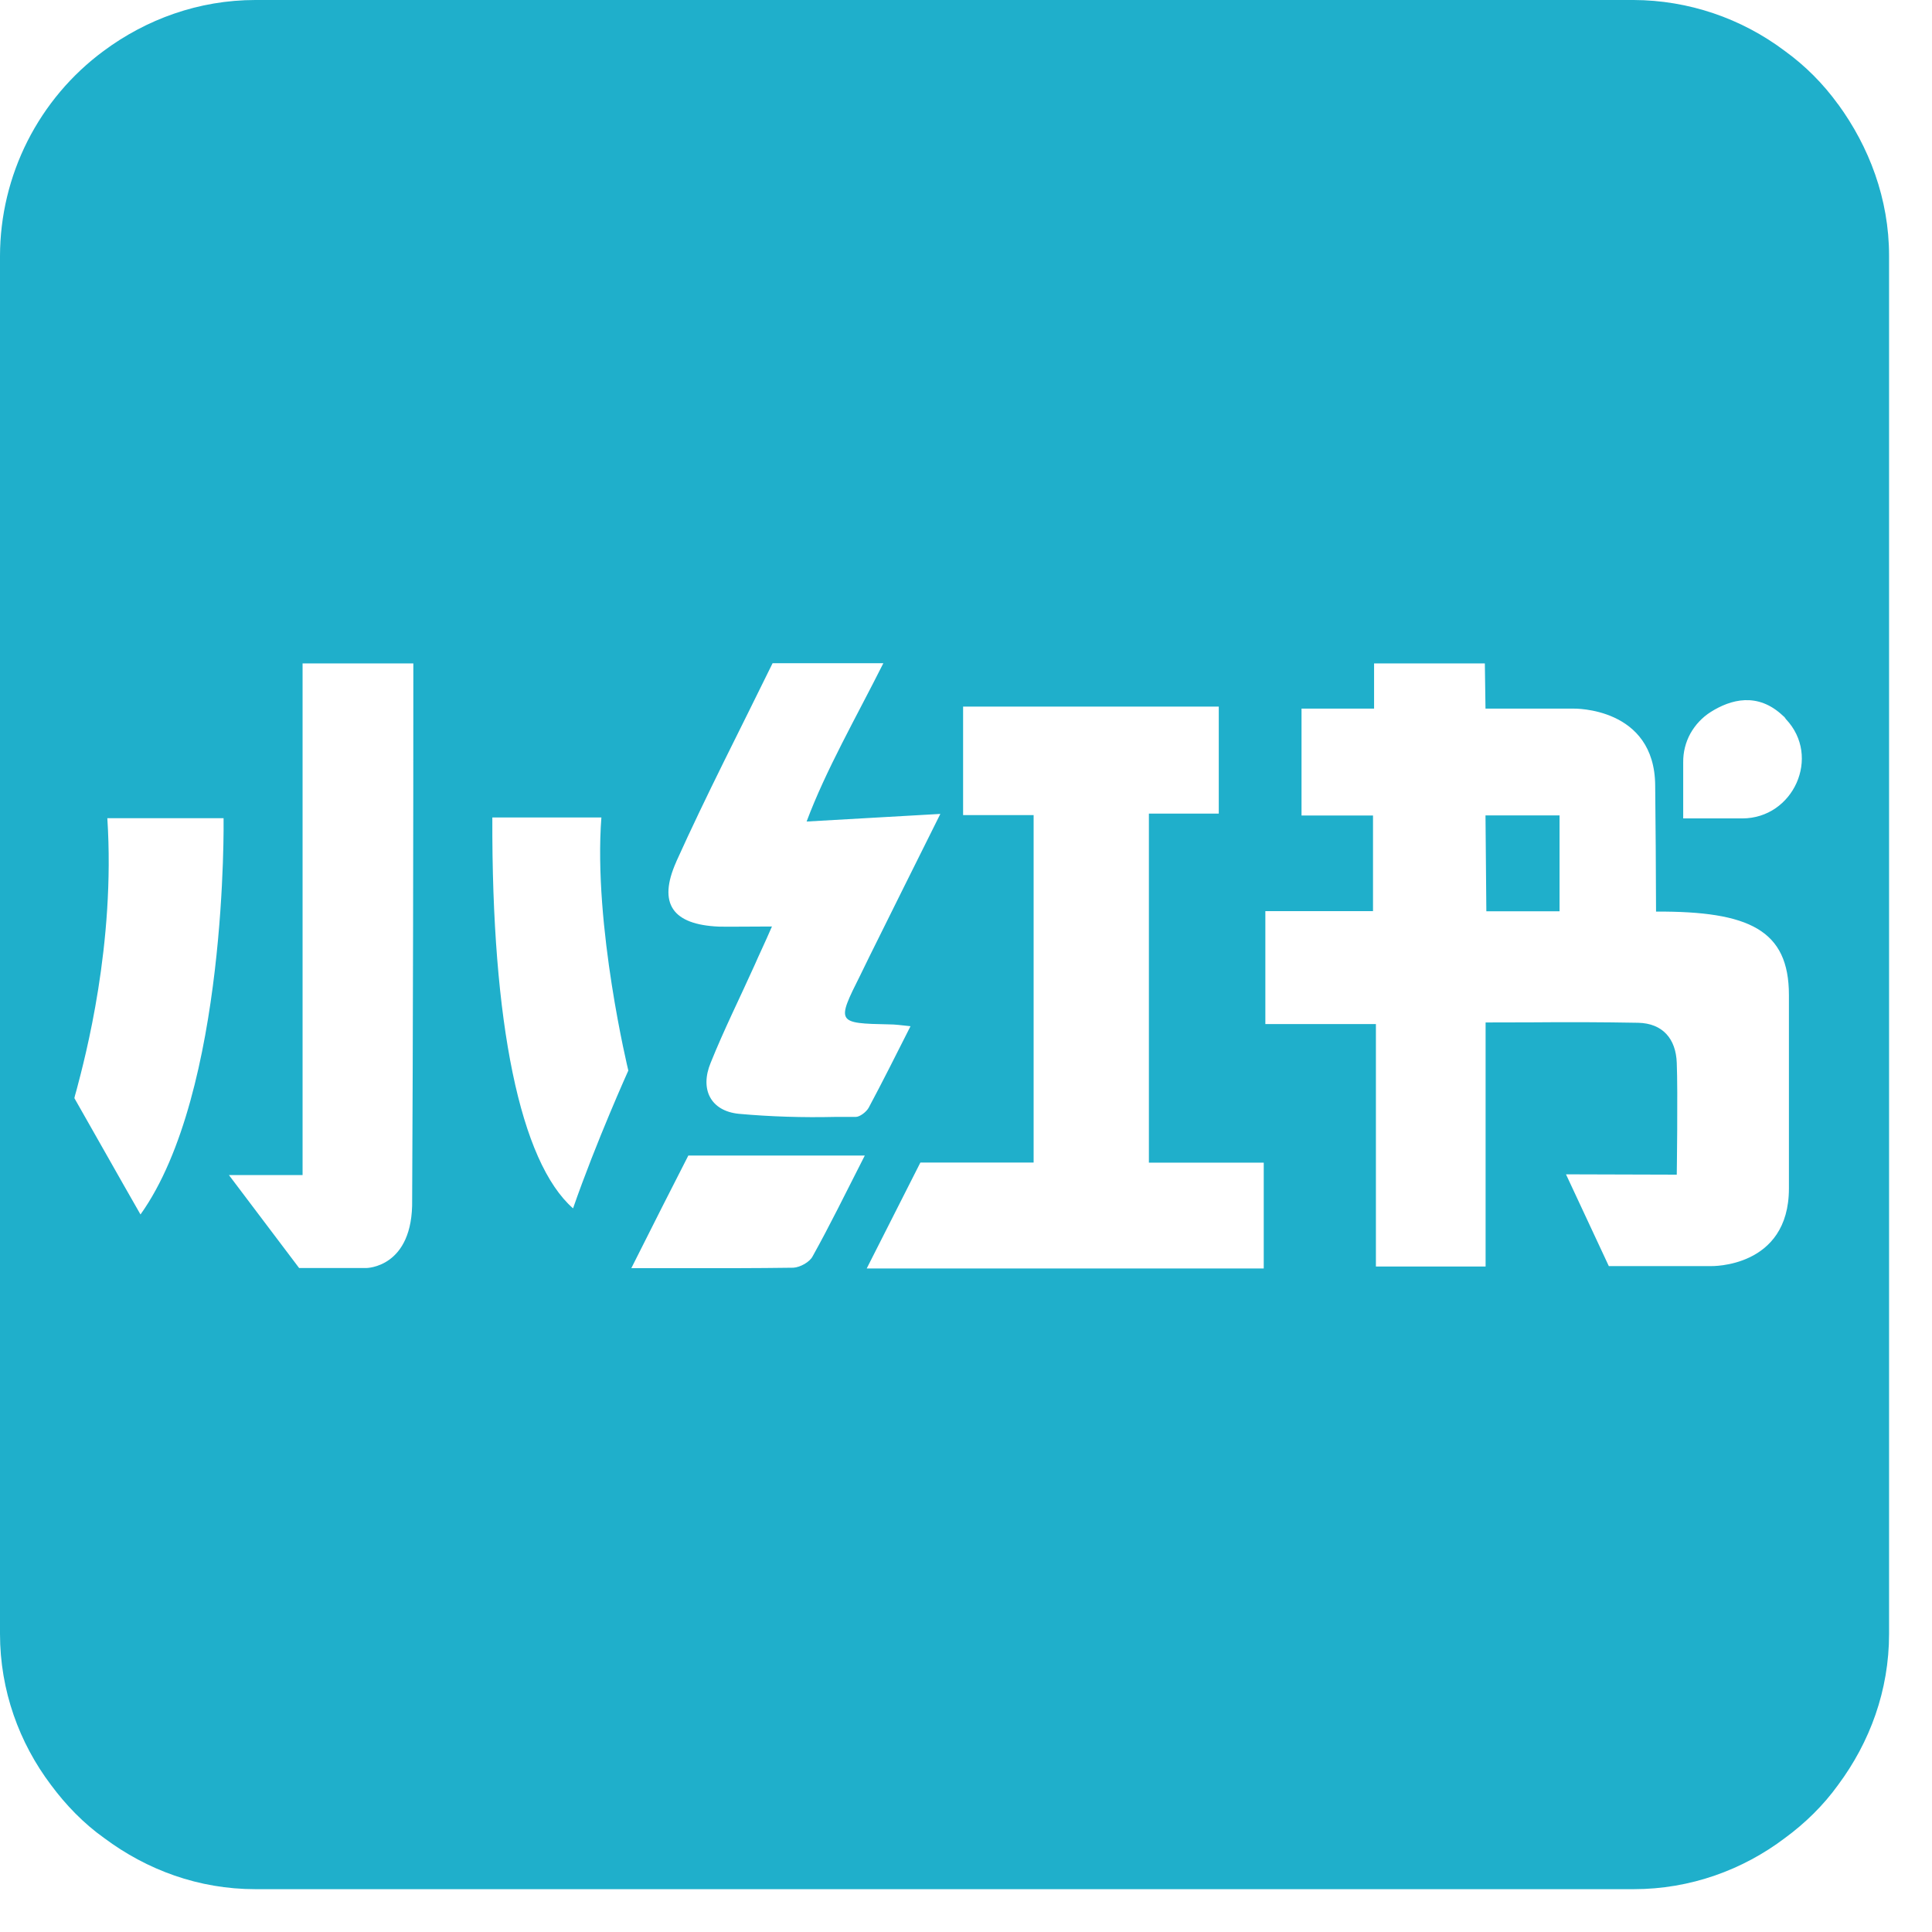 <svg width="18" height="18" viewBox="0 0 18 18" fill="none" xmlns="http://www.w3.org/2000/svg">
<path id="Vector" d="M17.125 0.972C16.987 0.781 16.82 0.613 16.629 0.475C16.223 0.169 15.729 0.002 15.221 0H2.379C1.851 0 1.362 0.18 0.965 0.475C0.666 0.696 0.424 0.983 0.256 1.315C0.089 1.646 0.001 2.011 0 2.383V15.222C0 15.75 0.179 16.238 0.475 16.63C0.613 16.816 0.778 16.988 0.971 17.125C1.369 17.422 1.851 17.601 2.379 17.601H15.221C15.749 17.601 16.238 17.421 16.629 17.125C16.816 16.988 16.987 16.822 17.125 16.63C17.421 16.232 17.6 15.75 17.6 15.222V2.383C17.6 1.851 17.413 1.366 17.125 0.971V0.972ZM3.84 11.177C3.851 11.814 3.411 11.814 3.411 11.814H2.787L2.133 10.948H2.819V6.181H3.851C3.851 7.743 3.848 9.615 3.84 11.178V11.177ZM6.301 8.027C6.582 7.404 6.899 6.791 7.198 6.179H8.23C7.977 6.683 7.694 7.175 7.515 7.654L8.761 7.583C8.522 8.062 8.31 8.488 8.099 8.914L8.015 9.086C7.793 9.529 7.793 9.534 8.286 9.544C8.339 9.544 8.389 9.551 8.483 9.561C8.346 9.832 8.223 10.078 8.093 10.321C8.071 10.36 8.011 10.406 7.973 10.406H7.781C7.481 10.413 7.181 10.404 6.882 10.377C6.621 10.35 6.519 10.149 6.621 9.902C6.744 9.596 6.893 9.297 7.029 8.995C7.075 8.889 7.125 8.787 7.192 8.632L6.995 8.633C6.885 8.633 6.79 8.635 6.695 8.633C6.269 8.614 6.125 8.422 6.301 8.028V8.027ZM16.667 11.072C16.667 11.817 15.939 11.796 15.939 11.796H14.989L14.59 10.941L15.622 10.944C15.622 10.944 15.633 10.171 15.622 9.902C15.614 9.678 15.491 9.534 15.262 9.529C14.932 9.523 14.601 9.522 14.27 9.525L13.841 9.526V11.8H12.819V9.541H11.789V8.489H12.792V7.598H12.126V6.602H12.802V6.181H13.834L13.84 6.602H14.661C14.661 6.602 15.418 6.585 15.421 7.321C15.424 7.538 15.429 8.253 15.429 8.493C16.298 8.489 16.667 8.665 16.667 9.271V11.073V11.072ZM16.23 7.625H15.682V7.102C15.681 7.008 15.704 6.916 15.749 6.834C15.795 6.752 15.86 6.683 15.939 6.633C16.122 6.518 16.375 6.443 16.614 6.671C16.625 6.679 16.632 6.689 16.639 6.7C16.97 7.049 16.709 7.625 16.232 7.625H16.23ZM11.774 11.818H8.075L8.575 10.831H9.63V7.594H8.973V6.583H11.355V7.58H10.704V10.832H11.774V11.817V11.818ZM14.53 8.49H13.848L13.84 7.597H14.53V8.49ZM5.339 11.258C4.847 10.826 4.58 9.535 4.587 7.616H5.603C5.526 8.626 5.854 9.974 5.854 9.974C5.854 9.974 5.555 10.636 5.339 11.258ZM1.309 11.315C1.091 10.935 0.894 10.583 0.693 10.231C0.693 10.226 0.701 10.198 0.714 10.152C0.792 9.857 1.076 8.799 1 7.623H2.083C2.083 7.623 2.123 10.175 1.309 11.315ZM7.571 11.705C7.544 11.758 7.456 11.807 7.392 11.811C7.036 11.816 6.677 11.816 6.292 11.815H5.882C6.09 11.399 6.262 11.062 6.413 10.766H8.057C7.874 11.125 7.73 11.42 7.571 11.705Z" fill="#1FAFCB"/>
</svg>
